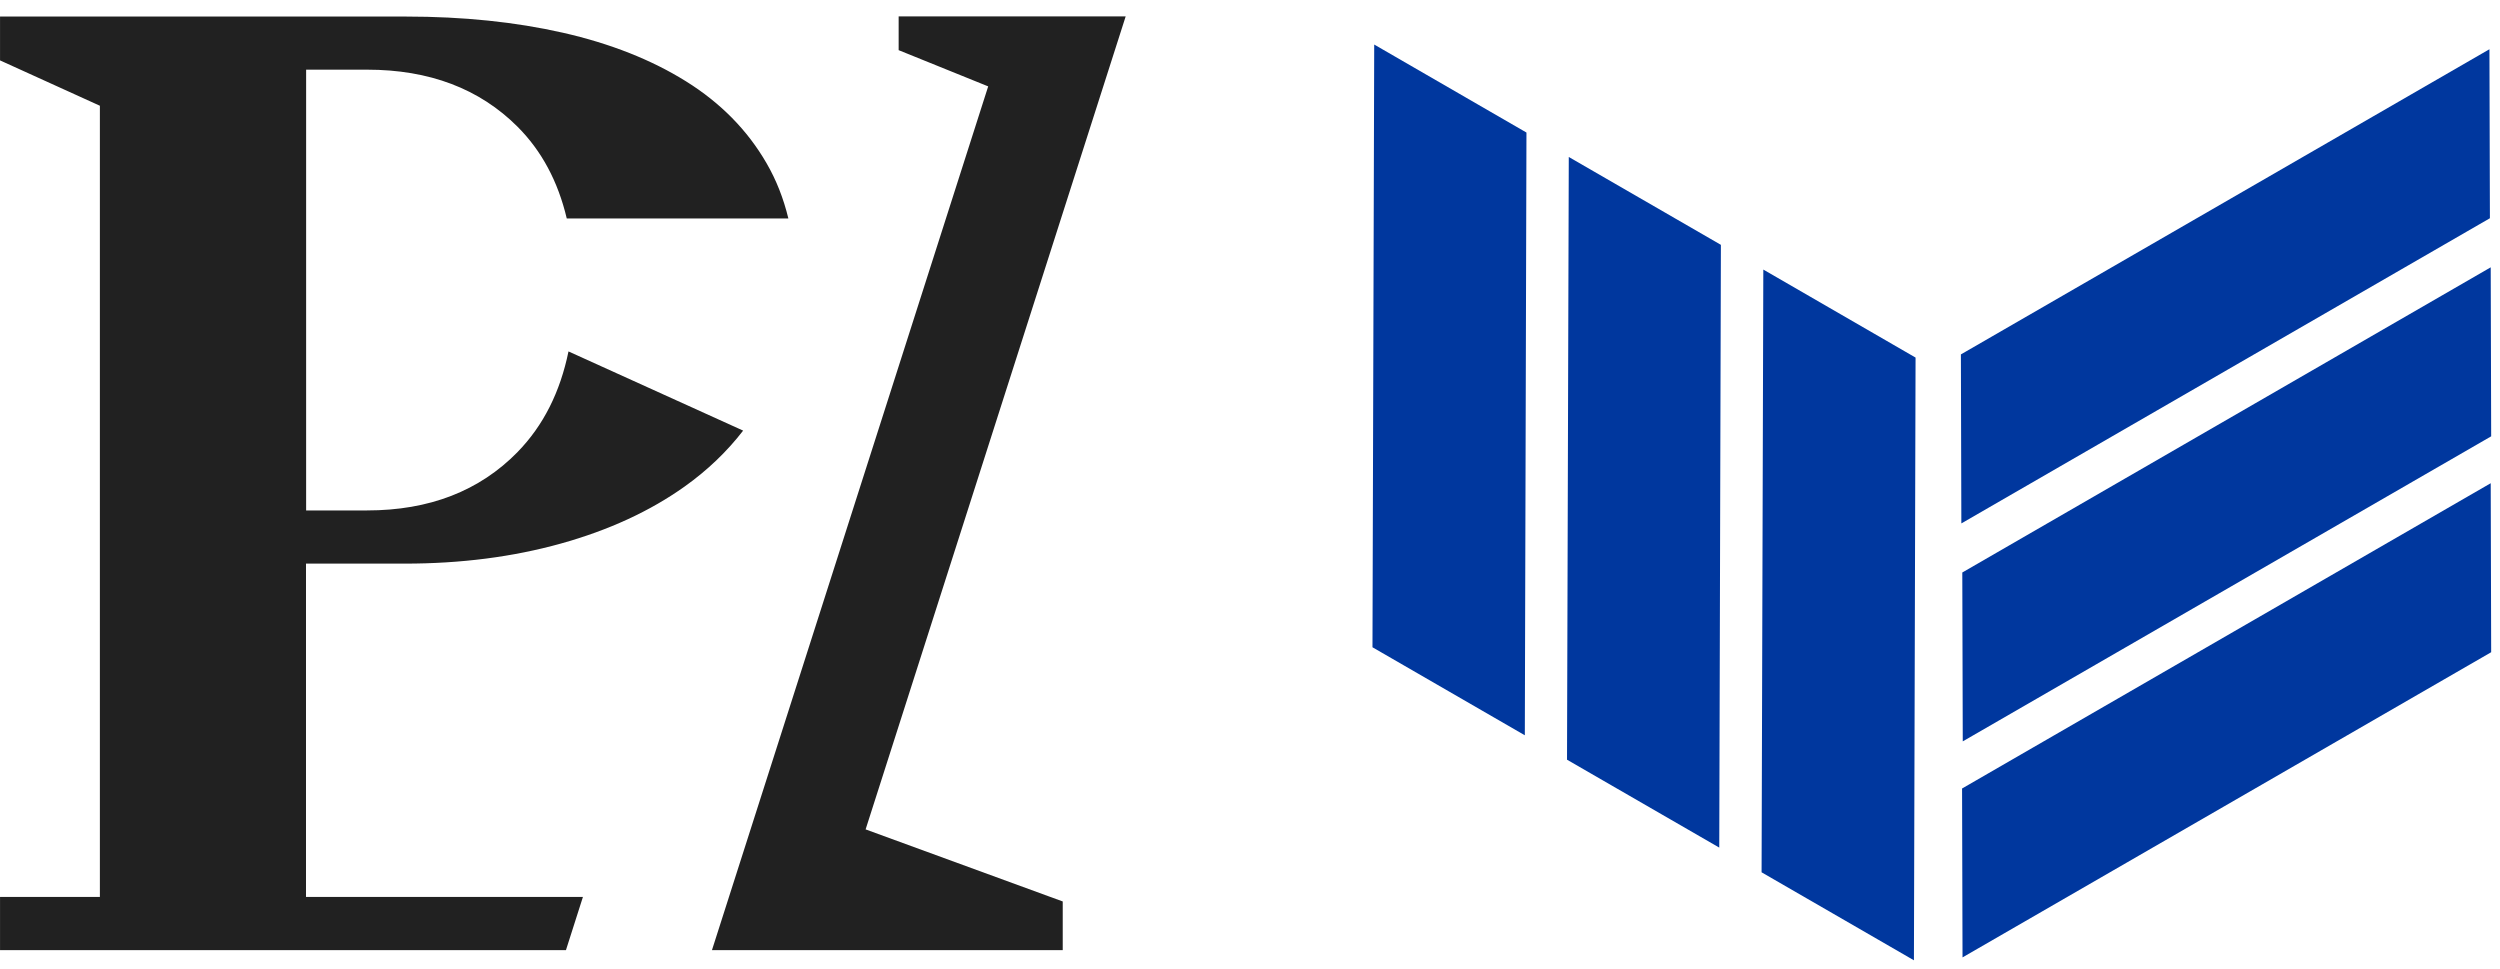 <?xml version="1.0" encoding="UTF-8"?>
<svg xmlns="http://www.w3.org/2000/svg" fill="none" height="38" viewBox="0 0 98 38" width="98">
  <g clip-rule="evenodd" fill-rule="evenodd">
    <path d="m53.869 1.746 5.968 3.45-.064 23.627-5.972-3.45zm43.717.184-20.719 11.963.018 6.625 20.719-11.963zm-20.664 20.512 20.714-11.963.018 6.625-20.714 11.958zm-.009 8.467 20.723-11.967.018 6.625-20.723 11.963zm-7.791-20.342 5.968 3.45-.064 23.627-5.972-3.45zm-1.663-.969-5.963-3.445-.069 23.627 5.968 3.446z" fill="#00379e"></path>
    <path d="m35.227.644h8.899l-10.194 31.868 7.727 2.825v1.907h-11.136-2.614l10.828-33.858-3.51-1.42zm-12.942 13.132c0-.001 0-.001 0-.002h-.005zm-1.998 3.944c1.015-1.038 1.672-2.356 1.998-3.944l6.846 3.104c-.634.822-1.397 1.553-2.292 2.191-1.355.965-2.977 1.714-4.856 2.237-1.879.524-3.919.786-6.124.786h-3.864v13.065h10.856l-.666 2.086h-22.184v-2.086h3.914v-31.014l-3.914-1.778v-1.718h15.914c2.237 0 4.286.211 6.151.634 1.861.423 3.473 1.061 4.828 1.907 1.355.845 2.407 1.916 3.151 3.202.391.671.671 1.397.859 2.173h-8.687c-.344-1.456-.988-2.655-1.929-3.597-1.493-1.493-3.459-2.237-5.899-2.237h-2.389v17.278h2.389c2.439 0 4.406-.763 5.899-2.288z" fill="#212121"></path>
  </g>
</svg>
